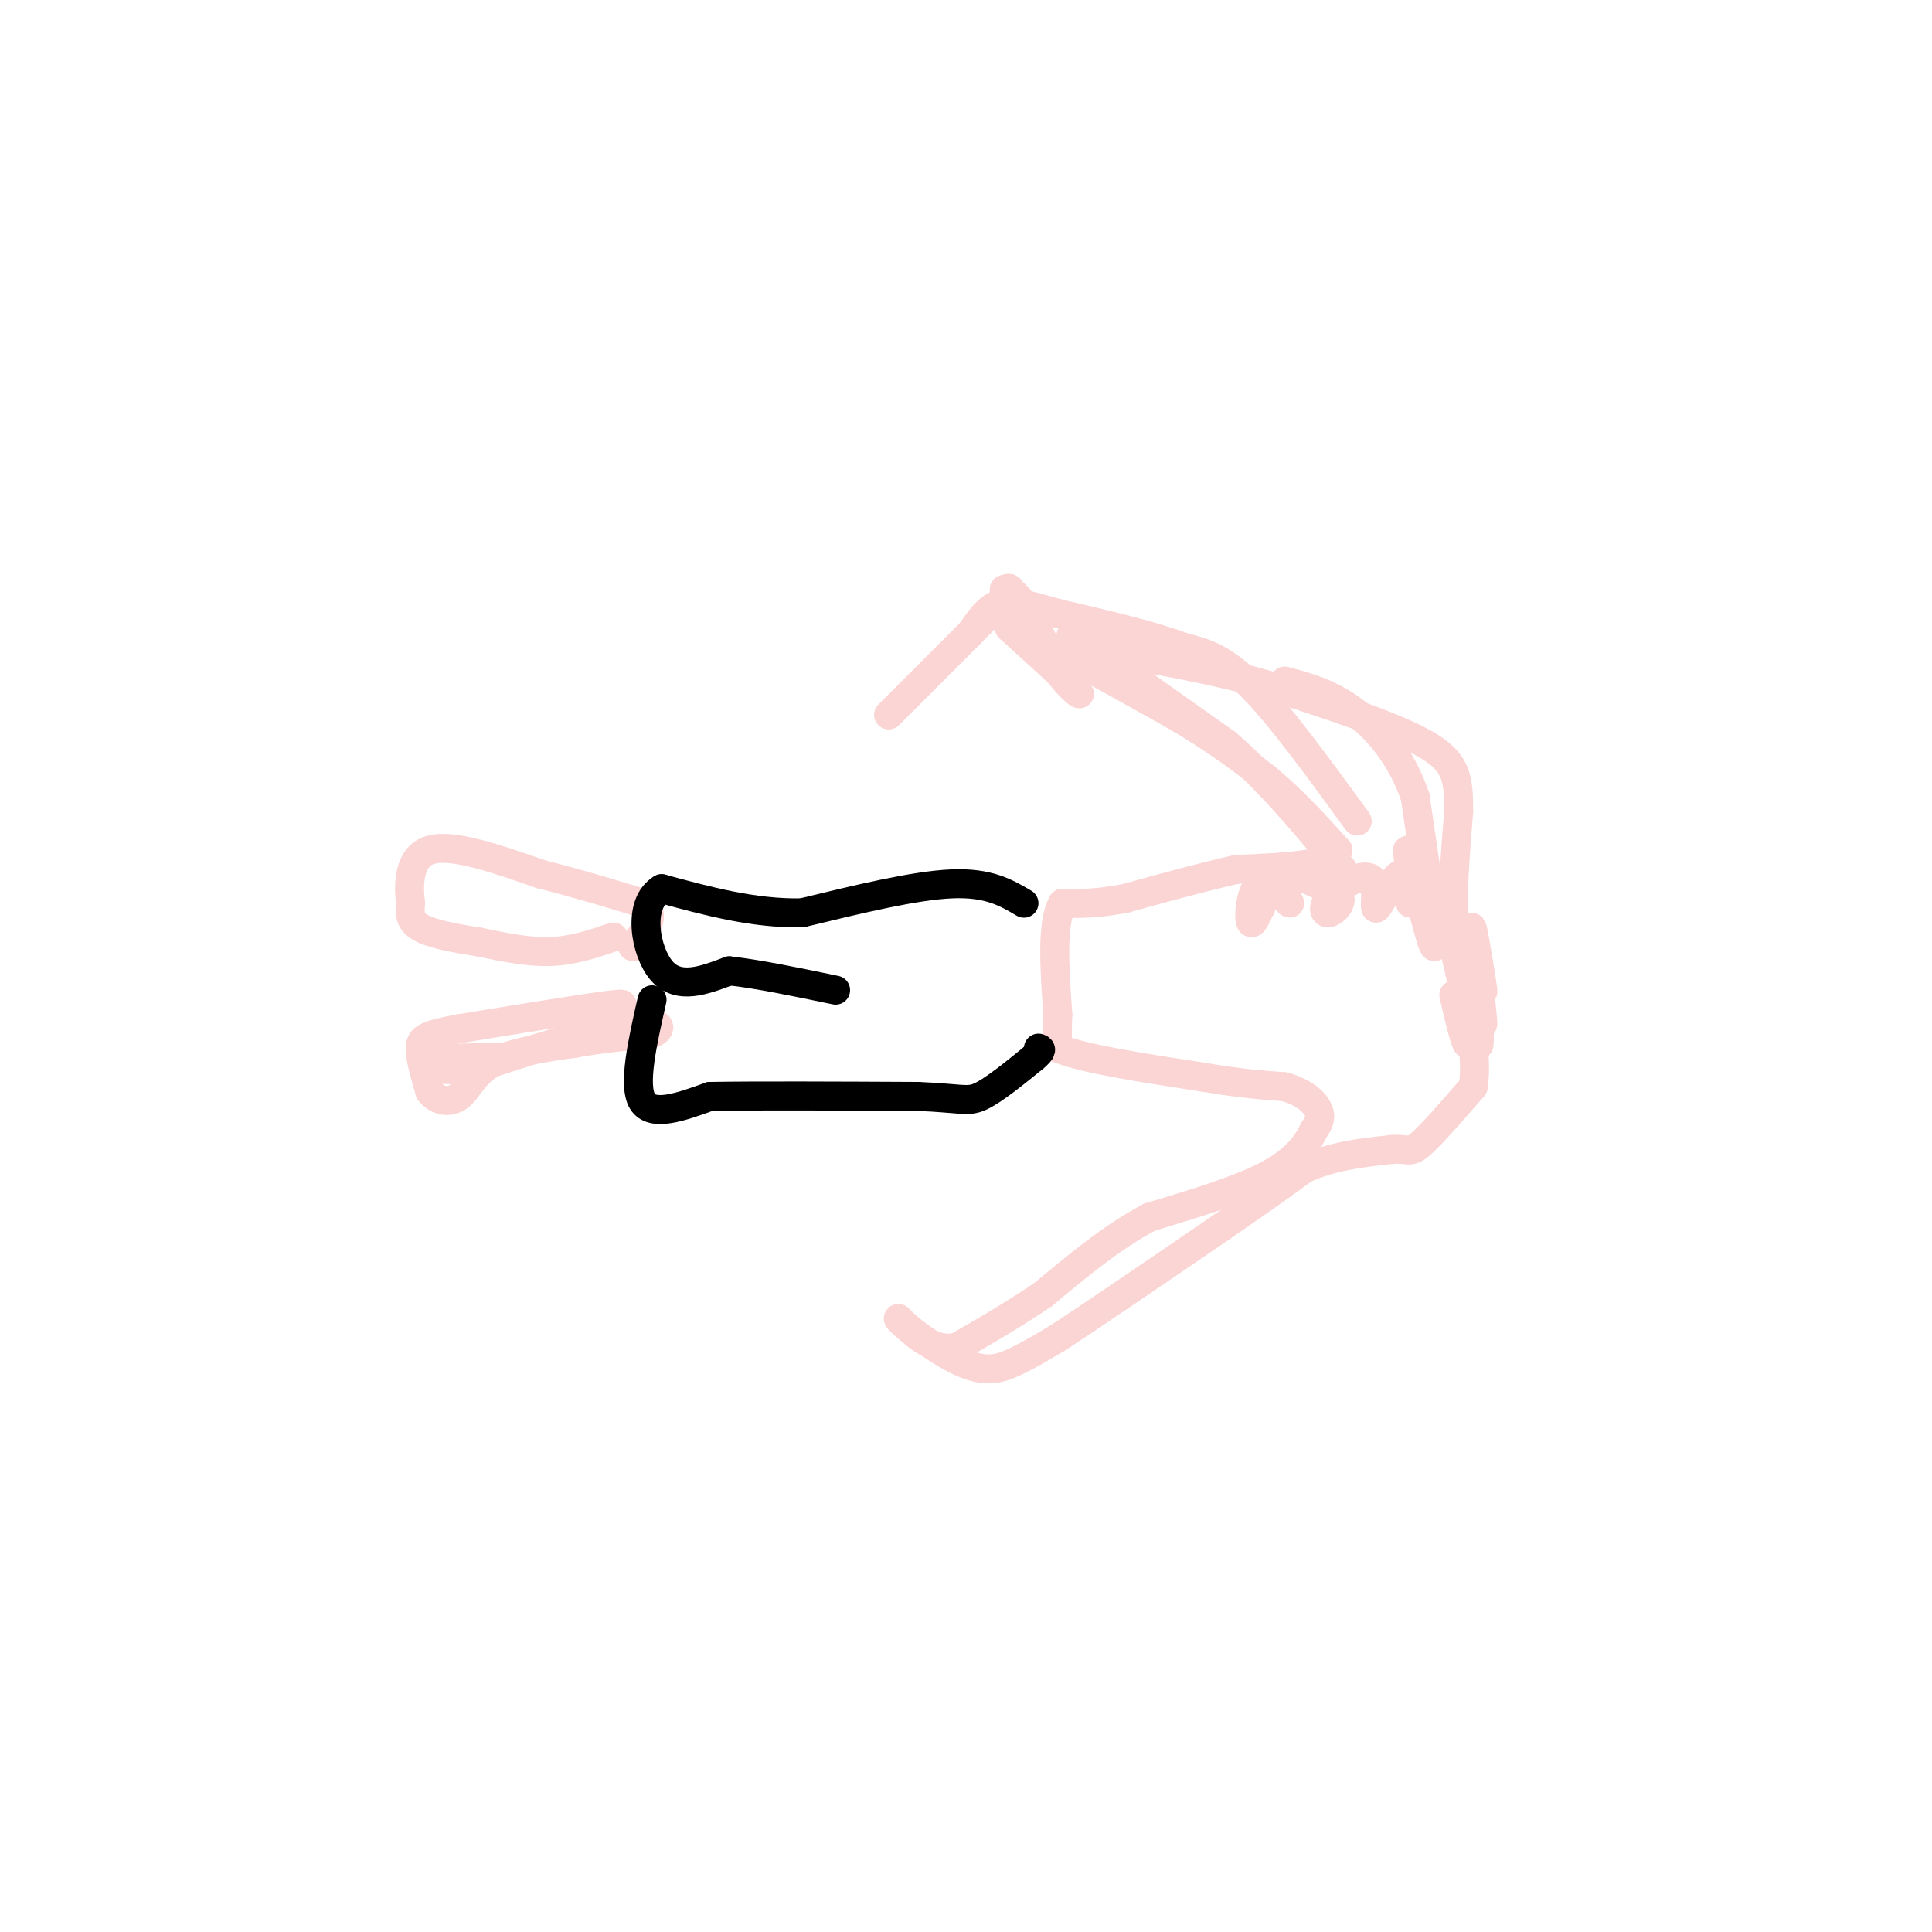 <svg viewBox='0 0 400 400' version='1.1' xmlns='http://www.w3.org/2000/svg' xmlns:xlink='http://www.w3.org/1999/xlink'><g fill='none' stroke='#FBD4D4' stroke-width='6' stroke-linecap='round' stroke-linejoin='round'><path d='M261,188c0.765,-2.237 1.530,-4.474 1,-3c-0.530,1.474 -2.355,6.660 -3,6c-0.645,-0.660 -0.111,-7.167 2,-8c2.111,-0.833 5.799,4.006 6,4c0.201,-0.006 -3.085,-4.859 -2,-6c1.085,-1.141 6.543,1.429 12,4'/><path d='M277,185c1.474,1.682 -0.842,3.888 -2,4c-1.158,0.112 -1.158,-1.869 1,-4c2.158,-2.131 6.473,-4.411 8,-3c1.527,1.411 0.265,6.512 1,6c0.735,-0.512 3.467,-6.638 5,-7c1.533,-0.362 1.867,5.039 2,6c0.133,0.961 0.067,-2.520 0,-6'/><path d='M292,181c-0.345,-3.048 -1.208,-7.667 0,-3c1.208,4.667 4.488,18.619 5,18c0.512,-0.619 -1.744,-15.810 -4,-31'/><path d='M293,165c-2.889,-8.556 -8.111,-14.444 -13,-18c-4.889,-3.556 -9.444,-4.778 -14,-6'/><path d='M281,170c-8.000,-11.000 -16.000,-22.000 -22,-28c-6.000,-6.000 -10.000,-7.000 -14,-8'/><path d='M245,134c-6.667,-2.500 -16.333,-4.750 -26,-7'/><path d='M219,127c-6.444,-1.800 -9.556,-2.800 -12,-2c-2.444,0.800 -4.222,3.400 -6,6'/><path d='M201,131c-3.833,3.833 -10.417,10.417 -17,17'/><path d='M184,148c1.000,-1.000 12.000,-12.000 23,-23'/><path d='M207,125c3.702,-4.179 1.458,-3.125 1,-3c-0.458,0.125 0.869,-0.679 3,2c2.131,2.679 5.065,8.839 8,15'/><path d='M219,139c2.756,3.800 5.644,5.800 4,4c-1.644,-1.800 -7.822,-7.400 -14,-13'/><path d='M209,130c3.333,0.833 18.667,9.417 34,18'/><path d='M243,148c8.833,5.167 13.917,9.083 19,13'/><path d='M262,161c5.667,4.667 10.333,9.833 15,15'/><path d='M277,176c-1.000,3.167 -11.000,3.583 -21,4'/><path d='M256,180c-7.333,1.667 -15.167,3.833 -23,6'/><path d='M233,186c-6.000,1.167 -9.500,1.083 -13,1'/><path d='M220,187c-2.333,4.000 -1.667,13.500 -1,23'/><path d='M219,210c-0.167,5.000 -0.083,6.000 0,7'/><path d='M219,217c5.000,2.167 17.500,4.083 30,6'/><path d='M249,223c7.833,1.333 12.417,1.667 17,2'/><path d='M266,225c4.244,1.244 6.356,3.356 7,5c0.644,1.644 -0.178,2.822 -1,4'/><path d='M272,234c-1.044,2.222 -3.156,5.778 -9,9c-5.844,3.222 -15.422,6.111 -25,9'/><path d='M238,252c-7.833,4.167 -14.917,10.083 -22,16'/><path d='M216,268c-6.667,4.500 -12.333,7.750 -18,11'/><path d='M198,279c-5.000,0.833 -8.500,-2.583 -12,-6'/><path d='M186,273c0.536,1.048 7.875,6.667 13,9c5.125,2.333 8.036,1.381 11,0c2.964,-1.381 5.982,-3.190 9,-5'/><path d='M219,277c7.167,-4.667 20.583,-13.833 34,-23'/><path d='M253,254c8.500,-5.833 12.750,-8.917 17,-12'/><path d='M270,242c5.833,-2.667 11.917,-3.333 18,-4'/><path d='M288,238c3.644,-0.311 3.756,0.911 6,-1c2.244,-1.911 6.622,-6.956 11,-12'/><path d='M305,225c1.167,-6.833 -1.417,-17.917 -4,-29'/><path d='M301,196c-0.500,-9.500 0.250,-18.750 1,-28'/><path d='M302,168c0.022,-6.933 -0.422,-10.267 -7,-14c-6.578,-3.733 -19.289,-7.867 -32,-12'/><path d='M263,142c-10.833,-3.167 -21.917,-5.083 -33,-7'/><path d='M230,135c-7.800,-2.467 -10.800,-5.133 -6,-2c4.800,3.133 17.400,12.067 30,21'/><path d='M254,154c9.000,7.833 16.500,16.917 24,26'/><path d='M301,206c1.327,5.702 2.655,11.405 3,10c0.345,-1.405 -0.292,-9.917 0,-10c0.292,-0.083 1.512,8.262 2,10c0.488,1.738 0.244,-3.131 0,-8'/><path d='M306,208c0.267,0.089 0.933,4.311 1,4c0.067,-0.311 -0.467,-5.156 -1,-10'/><path d='M306,202c0.190,-0.119 1.167,4.583 1,3c-0.167,-1.583 -1.476,-9.452 -2,-12c-0.524,-2.548 -0.262,0.226 0,3'/><path d='M305,196c-0.500,0.167 -1.750,-0.917 -3,-2'/><path d='M122,210c4.750,-1.250 9.500,-2.500 5,-2c-4.500,0.500 -18.250,2.750 -32,5'/><path d='M95,213c-6.844,1.267 -7.956,1.933 -8,4c-0.044,2.067 0.978,5.533 2,9'/><path d='M89,226c1.452,1.988 4.083,2.458 6,1c1.917,-1.458 3.119,-4.845 7,-7c3.881,-2.155 10.440,-3.077 17,-4'/><path d='M119,216c5.500,-1.000 10.750,-1.500 16,-2'/><path d='M135,214c2.756,-1.156 1.644,-3.044 -5,-2c-6.644,1.044 -18.822,5.022 -31,9'/><path d='M99,221c-7.444,1.222 -10.556,-0.222 -10,-1c0.556,-0.778 4.778,-0.889 9,-1'/><path d='M98,219c2.500,-0.167 4.250,-0.083 6,0'/><path d='M127,194c-4.167,1.417 -8.333,2.833 -13,3c-4.667,0.167 -9.833,-0.917 -15,-2'/><path d='M99,195c-4.911,-0.756 -9.689,-1.644 -12,-3c-2.311,-1.356 -2.156,-3.178 -2,-5'/><path d='M85,187c-0.444,-3.444 -0.556,-9.556 4,-11c4.556,-1.444 13.778,1.778 23,5'/><path d='M112,181c7.333,1.833 14.167,3.917 21,6'/><path d='M133,187c3.167,2.500 0.583,5.750 -2,9'/></g>
<g fill='none' stroke='#000000' stroke-width='6' stroke-linecap='round' stroke-linejoin='round'><path d='M212,187c-3.667,-2.167 -7.333,-4.333 -15,-4c-7.667,0.333 -19.333,3.167 -31,6'/><path d='M166,189c-10.000,0.167 -19.500,-2.417 -29,-5'/><path d='M137,184c-5.133,3.000 -3.467,13.000 0,17c3.467,4.000 8.733,2.000 14,0'/><path d='M151,201c6.000,0.667 14.000,2.333 22,4'/><path d='M135,207c-2.000,8.833 -4.000,17.667 -2,21c2.000,3.333 8.000,1.167 14,-1'/><path d='M147,227c9.500,-0.167 26.250,-0.083 43,0'/><path d='M190,227c9.089,0.356 10.311,1.244 13,0c2.689,-1.244 6.844,-4.622 11,-8'/><path d='M214,219c2.000,-1.667 1.500,-1.833 1,-2'/></g>
</svg>